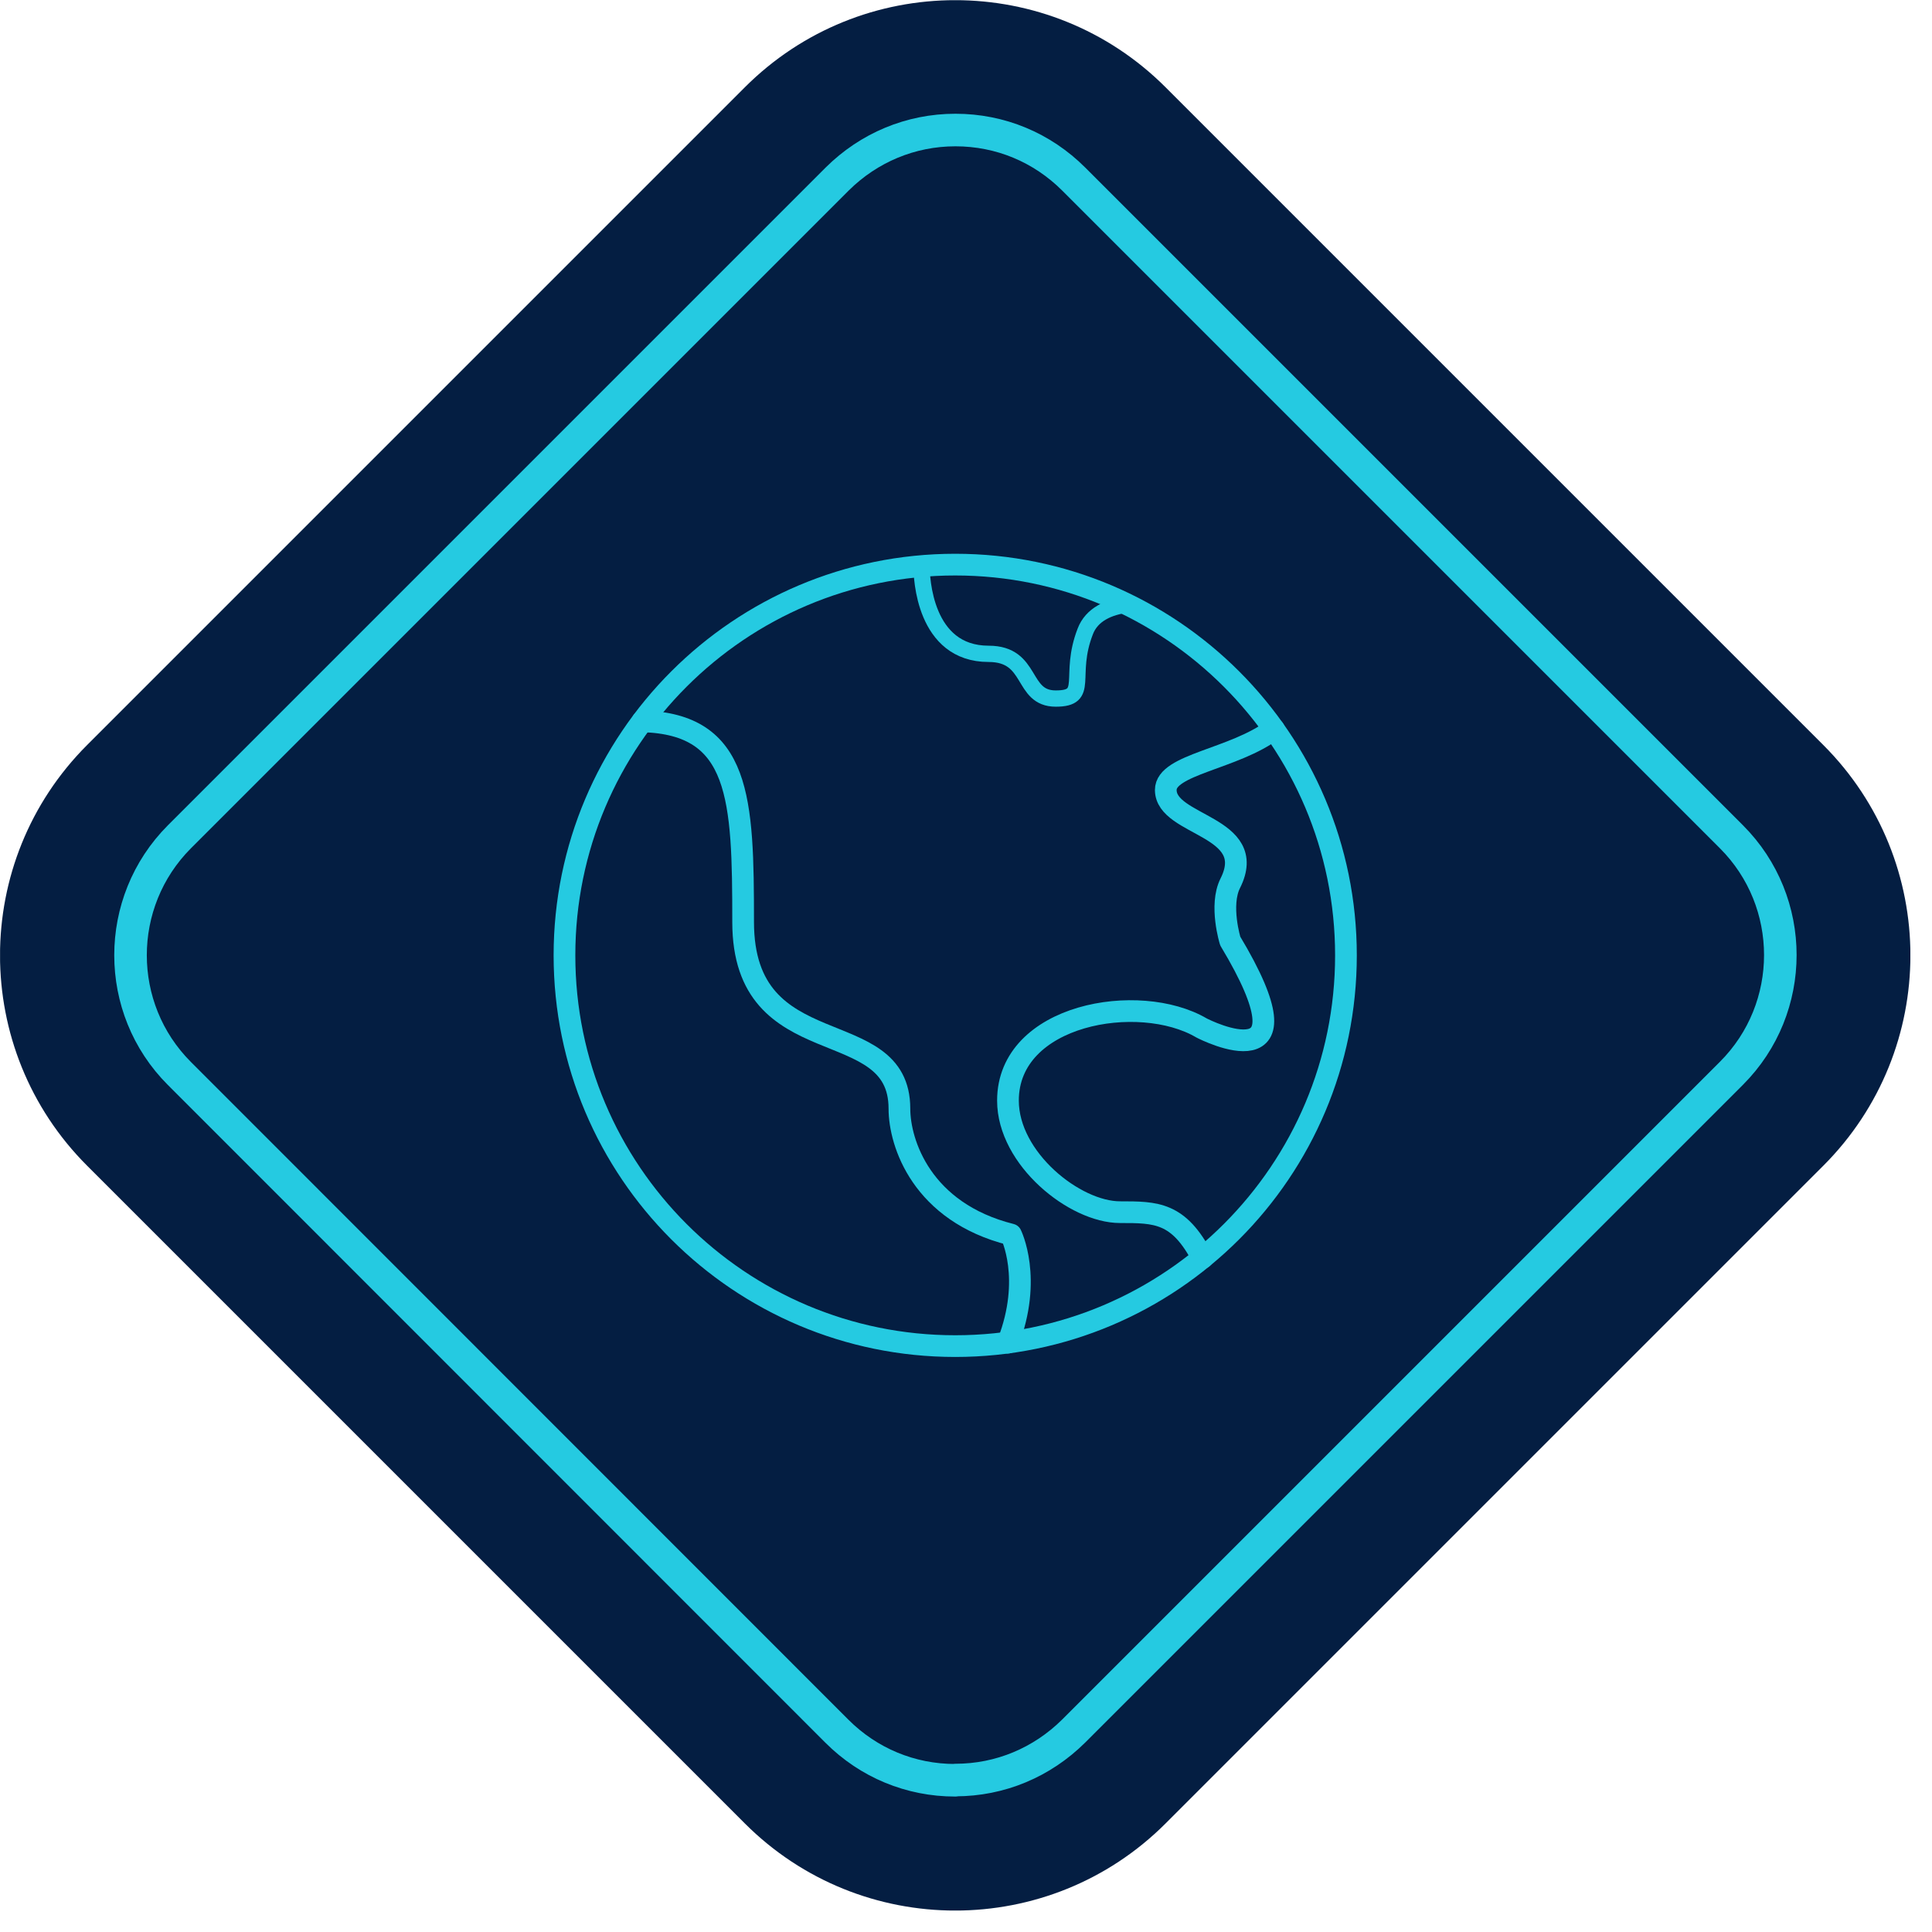 <?xml version="1.0" encoding="UTF-8" standalone="no"?>
<!DOCTYPE svg PUBLIC "-//W3C//DTD SVG 1.1//EN" "http://www.w3.org/Graphics/SVG/1.1/DTD/svg11.dtd">
<svg width="100%" height="100%" viewBox="0 0 89 89" version="1.1" xmlns="http://www.w3.org/2000/svg" xmlns:xlink="http://www.w3.org/1999/xlink" xml:space="preserve" xmlns:serif="http://www.serif.com/" style="fill-rule:evenodd;clip-rule:evenodd;stroke-linecap:round;stroke-linejoin:round;">
    <g transform="matrix(1,0,0,1,-495.337,-1690.4)">
        <g transform="matrix(1,0,0,1,495.34,1690.41)">
            <clipPath id="_clip1">
                <rect x="0" y="0" width="88" height="88"/>
            </clipPath>
            <g clip-path="url(#_clip1)">
                <path d="M83.99,34.31L53.69,4.01C48.34,-1.34 39.66,-1.34 34.31,4.01L4.01,34.31C-1.34,39.66 -1.34,48.34 4.01,53.69L34.31,83.99C39.66,89.34 48.34,89.34 53.69,83.99L83.99,53.69C89.34,48.34 89.34,39.66 83.99,34.31Z" style="fill:rgb(4,30,66);fill-rule:nonzero;"/>
                <path d="M44,82C41.94,82 40.01,81.2 38.55,79.74L8.26,49.44C5.26,46.44 5.26,41.55 8.26,38.54L38.56,8.24C40.02,6.79 41.95,5.98 44.01,5.98C46.07,5.98 48,6.78 49.46,8.24L79.76,38.54C82.76,41.54 82.76,46.43 79.76,49.43L49.46,79.73C48,81.18 46.07,81.99 44.01,81.99L44,82Z" style="fill:none;fill-rule:nonzero;stroke:rgb(37,202,225);stroke-width:1.5px;"/>
                <path d="M44,62C53.941,62 62,53.941 62,44C62,34.059 53.941,26 44,26C34.059,26 26,34.059 26,44C26,53.941 34.059,62 44,62Z" style="fill:none;fill-rule:nonzero;stroke:rgb(37,202,225);stroke-width:1px;"/>
                <path d="M29.59,33.22C34.12,33.34 34.23,36.79 34.23,42.46C34.23,49.16 41.43,46.59 41.43,51.06C41.43,52.65 42.46,55.83 46.57,56.86C46.57,56.86 47.58,58.88 46.43,61.84" style="fill:none;fill-rule:nonzero;stroke:rgb(37,202,225);stroke-width:1px;"/>
                <path d="M55.39,57.94C54.29,55.83 53.26,55.83 51.59,55.83C49.51,55.83 46.43,53.37 46.43,50.69C46.43,46.69 52.47,45.66 55.34,47.34C55.56,47.46 60.67,50 56.67,43.34C56.67,43.34 56.16,41.7 56.67,40.68C58.01,38.02 53.7,38.06 53.7,36.38C53.7,35.19 56.85,34.97 58.68,33.58" style="fill:none;fill-rule:nonzero;stroke:rgb(37,202,225);stroke-width:1px;"/>
                <path d="M51.93,27.84L51.92,27.84C51.08,27.95 50.29,28.29 49.99,29.08C49.19,31.14 50.24,32.17 48.63,32.17C47.02,32.17 47.6,30.11 45.54,30.11C42.57,30.11 42.45,26.59 42.45,26.07" style="fill:none;fill-rule:nonzero;stroke:rgb(37,202,225);stroke-width:0.75px;"/>
            </g>
        </g>
    </g>
</svg>
